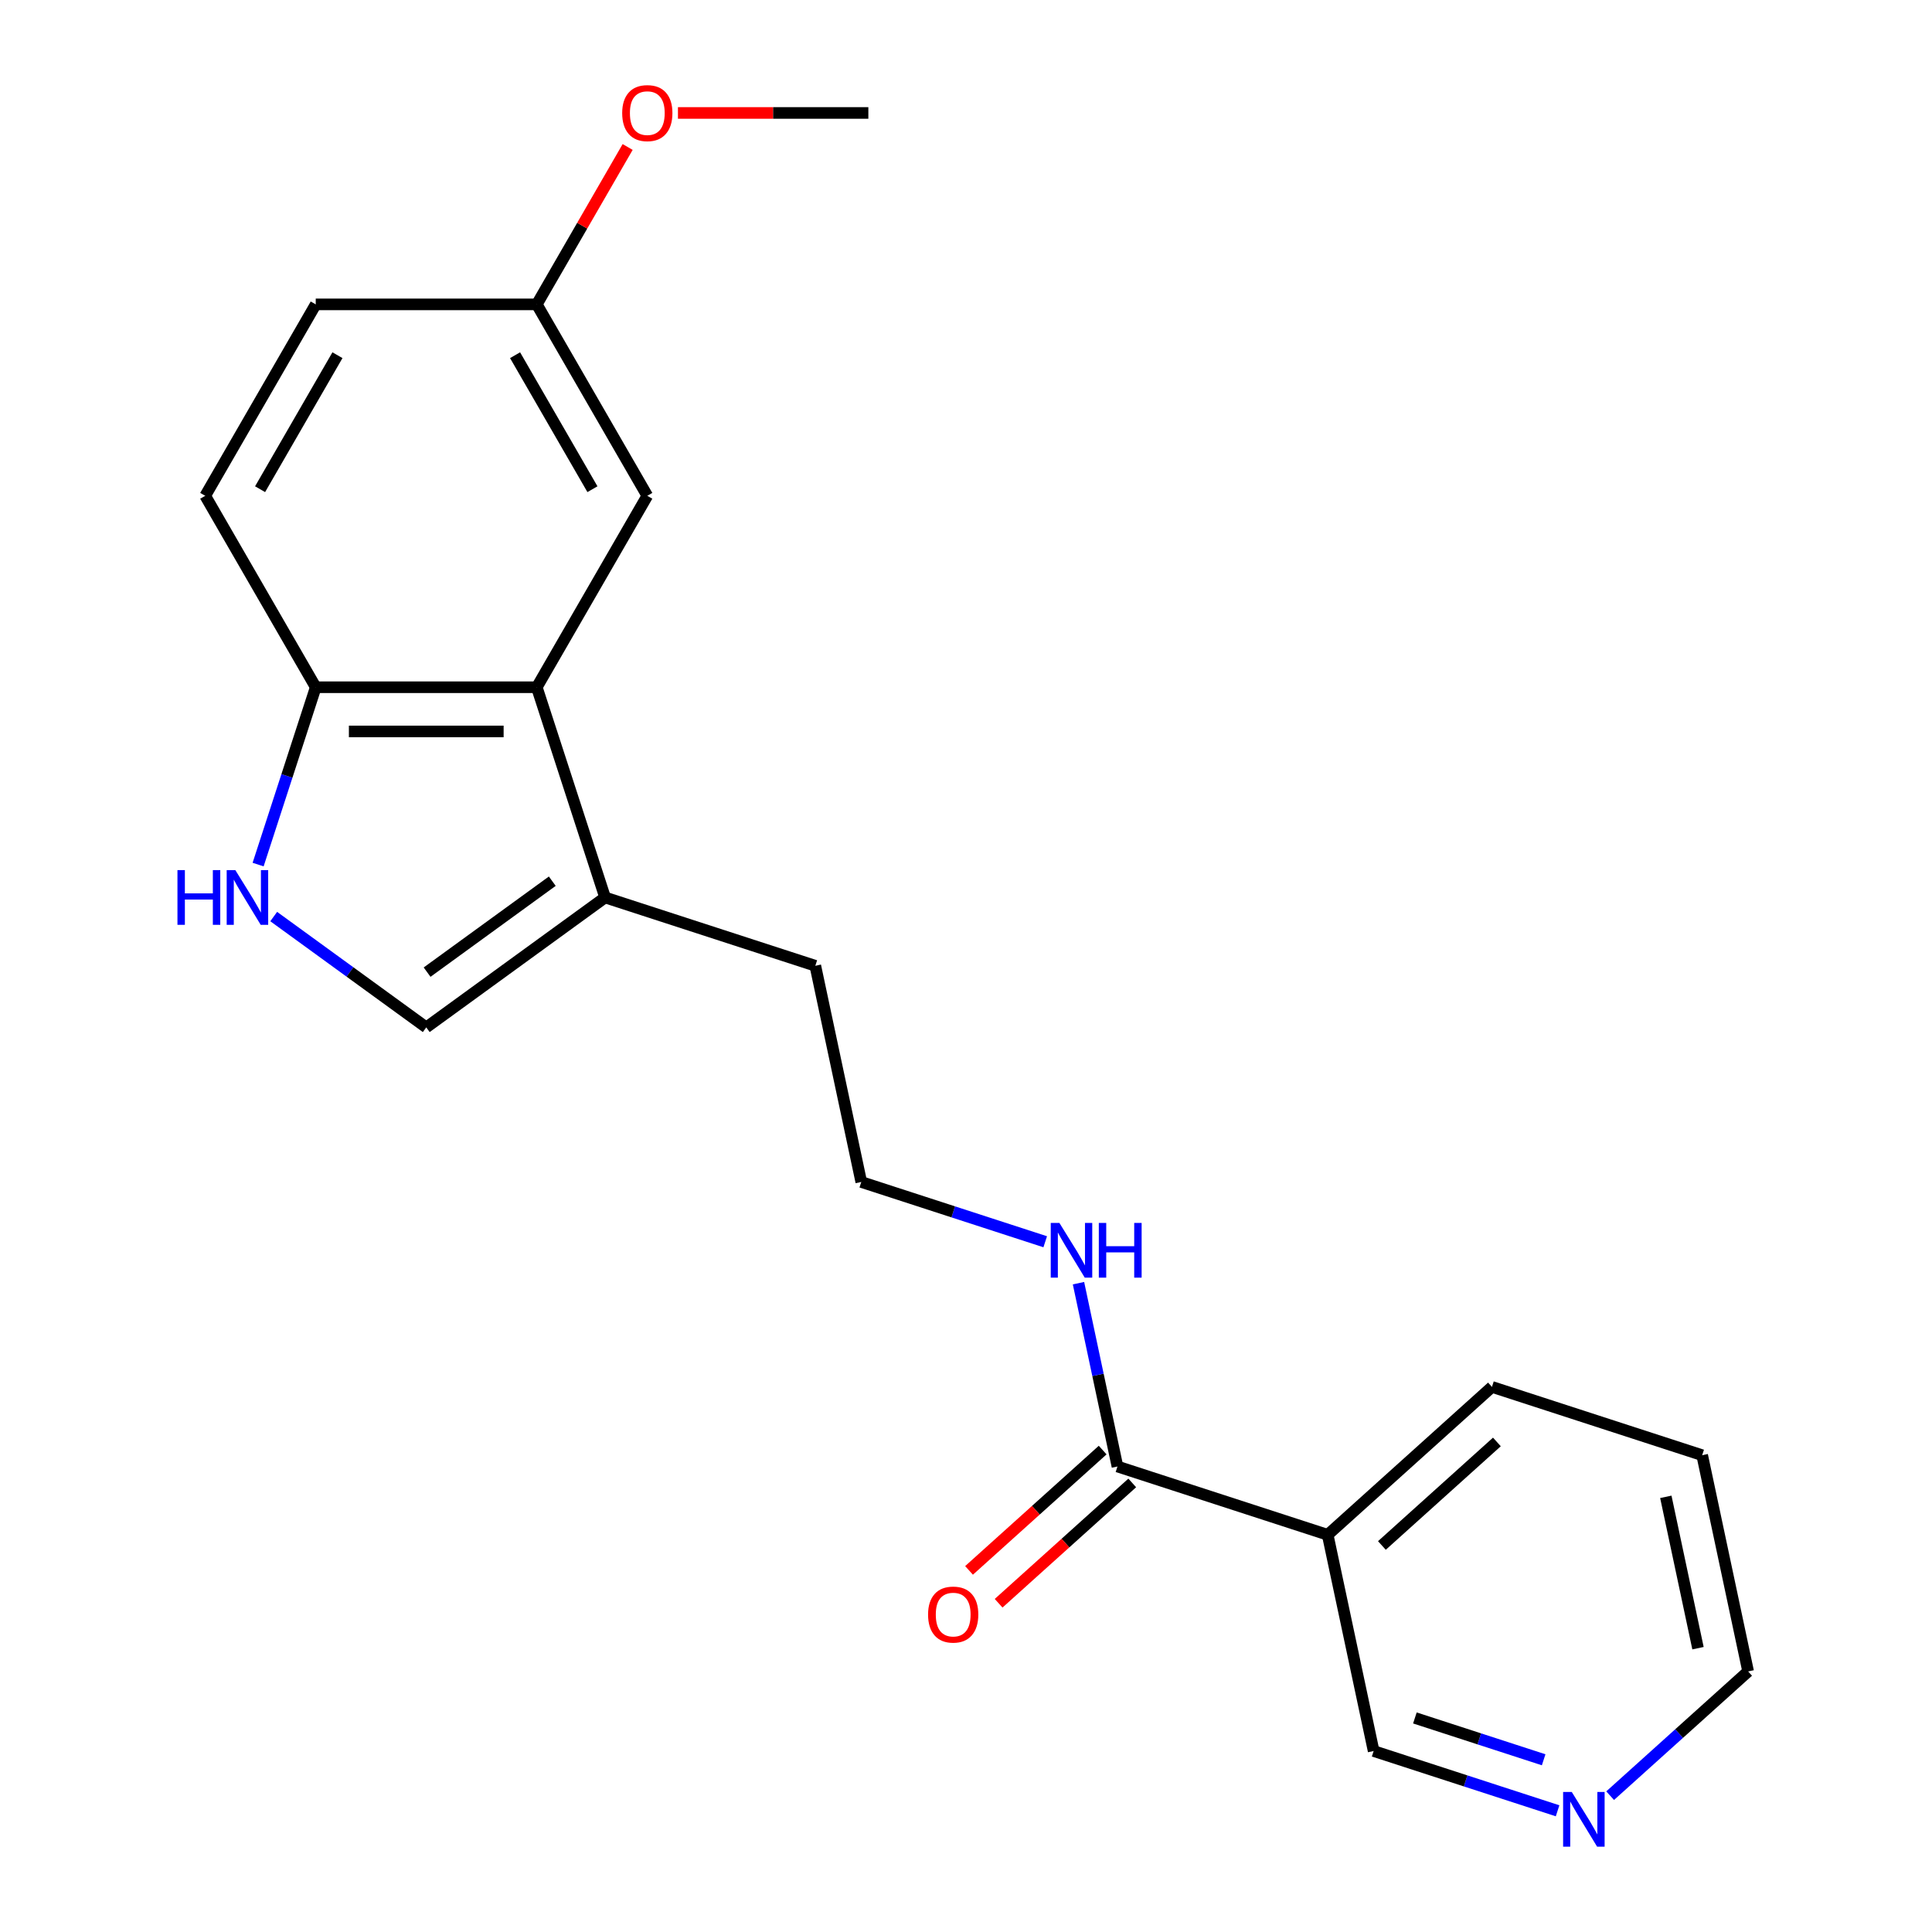 <?xml version='1.0' encoding='iso-8859-1'?>
<svg version='1.1' baseProfile='full'
              xmlns='http://www.w3.org/2000/svg'
                      xmlns:rdkit='http://www.rdkit.org/xml'
                      xmlns:xlink='http://www.w3.org/1999/xlink'
                  xml:space='preserve'
width='1000px' height='1000px' viewBox='0 0 1000 1000'>
<!-- END OF HEADER -->
<rect style='opacity:1.0;fill:#FFFFFF;stroke:none' width='1000' height='1000' x='0' y='0'> </rect>
<path class='bond-1' d='M 141.671,474.407 L 181.152,503.092' style='fill:none;fill-rule:evenodd;stroke:#0000FF;stroke-width:6px;stroke-linecap:butt;stroke-linejoin:miter;stroke-opacity:1' />
<path class='bond-1' d='M 181.152,503.092 L 220.632,531.776' style='fill:none;fill-rule:evenodd;stroke:#000000;stroke-width:6px;stroke-linecap:butt;stroke-linejoin:miter;stroke-opacity:1' />
<path class='bond-5' d='M 133.601,447.506 L 148.514,401.61' style='fill:none;fill-rule:evenodd;stroke:#0000FF;stroke-width:6px;stroke-linecap:butt;stroke-linejoin:miter;stroke-opacity:1' />
<path class='bond-5' d='M 148.514,401.61 L 163.426,355.714' style='fill:none;fill-rule:evenodd;stroke:#000000;stroke-width:6px;stroke-linecap:butt;stroke-linejoin:miter;stroke-opacity:1' />
<path class='bond-0' d='M 277.838,355.714 L 163.426,355.714' style='fill:none;fill-rule:evenodd;stroke:#000000;stroke-width:6px;stroke-linecap:butt;stroke-linejoin:miter;stroke-opacity:1' />
<path class='bond-0' d='M 260.676,378.596 L 180.588,378.596' style='fill:none;fill-rule:evenodd;stroke:#000000;stroke-width:6px;stroke-linecap:butt;stroke-linejoin:miter;stroke-opacity:1' />
<path class='bond-6' d='M 277.838,355.714 L 335.044,256.63' style='fill:none;fill-rule:evenodd;stroke:#000000;stroke-width:6px;stroke-linecap:butt;stroke-linejoin:miter;stroke-opacity:1' />
<path class='bond-21' d='M 277.838,355.714 L 313.194,464.526' style='fill:none;fill-rule:evenodd;stroke:#000000;stroke-width:6px;stroke-linecap:butt;stroke-linejoin:miter;stroke-opacity:1' />
<path class='bond-2' d='M 220.632,531.776 L 313.194,464.526' style='fill:none;fill-rule:evenodd;stroke:#000000;stroke-width:6px;stroke-linecap:butt;stroke-linejoin:miter;stroke-opacity:1' />
<path class='bond-2' d='M 221.066,503.176 L 285.859,456.101' style='fill:none;fill-rule:evenodd;stroke:#000000;stroke-width:6px;stroke-linecap:butt;stroke-linejoin:miter;stroke-opacity:1' />
<path class='bond-15' d='M 313.194,464.526 L 422.006,499.881' style='fill:none;fill-rule:evenodd;stroke:#000000;stroke-width:6px;stroke-linecap:butt;stroke-linejoin:miter;stroke-opacity:1' />
<path class='bond-3' d='M 578.393,759.06 L 568.308,711.615' style='fill:none;fill-rule:evenodd;stroke:#000000;stroke-width:6px;stroke-linecap:butt;stroke-linejoin:miter;stroke-opacity:1' />
<path class='bond-3' d='M 568.308,711.615 L 558.224,664.169' style='fill:none;fill-rule:evenodd;stroke:#0000FF;stroke-width:6px;stroke-linecap:butt;stroke-linejoin:miter;stroke-opacity:1' />
<path class='bond-4' d='M 578.393,759.06 L 687.206,794.416' style='fill:none;fill-rule:evenodd;stroke:#000000;stroke-width:6px;stroke-linecap:butt;stroke-linejoin:miter;stroke-opacity:1' />
<path class='bond-7' d='M 570.738,750.558 L 536.156,781.696' style='fill:none;fill-rule:evenodd;stroke:#000000;stroke-width:6px;stroke-linecap:butt;stroke-linejoin:miter;stroke-opacity:1' />
<path class='bond-7' d='M 536.156,781.696 L 501.573,812.834' style='fill:none;fill-rule:evenodd;stroke:#FF0000;stroke-width:6px;stroke-linecap:butt;stroke-linejoin:miter;stroke-opacity:1' />
<path class='bond-7' d='M 586.049,767.563 L 551.467,798.701' style='fill:none;fill-rule:evenodd;stroke:#000000;stroke-width:6px;stroke-linecap:butt;stroke-linejoin:miter;stroke-opacity:1' />
<path class='bond-7' d='M 551.467,798.701 L 516.885,829.839' style='fill:none;fill-rule:evenodd;stroke:#FF0000;stroke-width:6px;stroke-linecap:butt;stroke-linejoin:miter;stroke-opacity:1' />
<path class='bond-12' d='M 687.206,794.416 L 710.993,906.328' style='fill:none;fill-rule:evenodd;stroke:#000000;stroke-width:6px;stroke-linecap:butt;stroke-linejoin:miter;stroke-opacity:1' />
<path class='bond-17' d='M 687.206,794.416 L 772.23,717.859' style='fill:none;fill-rule:evenodd;stroke:#000000;stroke-width:6px;stroke-linecap:butt;stroke-linejoin:miter;stroke-opacity:1' />
<path class='bond-17' d='M 715.271,799.937 L 774.788,746.348' style='fill:none;fill-rule:evenodd;stroke:#000000;stroke-width:6px;stroke-linecap:butt;stroke-linejoin:miter;stroke-opacity:1' />
<path class='bond-10' d='M 163.426,355.714 L 106.22,256.63' style='fill:none;fill-rule:evenodd;stroke:#000000;stroke-width:6px;stroke-linecap:butt;stroke-linejoin:miter;stroke-opacity:1' />
<path class='bond-22' d='M 335.044,256.63 L 277.838,157.546' style='fill:none;fill-rule:evenodd;stroke:#000000;stroke-width:6px;stroke-linecap:butt;stroke-linejoin:miter;stroke-opacity:1' />
<path class='bond-22' d='M 306.647,253.209 L 266.602,183.85' style='fill:none;fill-rule:evenodd;stroke:#000000;stroke-width:6px;stroke-linecap:butt;stroke-linejoin:miter;stroke-opacity:1' />
<path class='bond-8' d='M 806.205,937.264 L 758.599,921.796' style='fill:none;fill-rule:evenodd;stroke:#0000FF;stroke-width:6px;stroke-linecap:butt;stroke-linejoin:miter;stroke-opacity:1' />
<path class='bond-8' d='M 758.599,921.796 L 710.993,906.328' style='fill:none;fill-rule:evenodd;stroke:#000000;stroke-width:6px;stroke-linecap:butt;stroke-linejoin:miter;stroke-opacity:1' />
<path class='bond-8' d='M 798.995,910.861 L 765.67,900.033' style='fill:none;fill-rule:evenodd;stroke:#0000FF;stroke-width:6px;stroke-linecap:butt;stroke-linejoin:miter;stroke-opacity:1' />
<path class='bond-8' d='M 765.67,900.033 L 732.346,889.206' style='fill:none;fill-rule:evenodd;stroke:#000000;stroke-width:6px;stroke-linecap:butt;stroke-linejoin:miter;stroke-opacity:1' />
<path class='bond-23' d='M 833.406,929.437 L 869.118,897.282' style='fill:none;fill-rule:evenodd;stroke:#0000FF;stroke-width:6px;stroke-linecap:butt;stroke-linejoin:miter;stroke-opacity:1' />
<path class='bond-23' d='M 869.118,897.282 L 904.83,865.126' style='fill:none;fill-rule:evenodd;stroke:#000000;stroke-width:6px;stroke-linecap:butt;stroke-linejoin:miter;stroke-opacity:1' />
<path class='bond-9' d='M 541.005,642.73 L 493.399,627.261' style='fill:none;fill-rule:evenodd;stroke:#0000FF;stroke-width:6px;stroke-linecap:butt;stroke-linejoin:miter;stroke-opacity:1' />
<path class='bond-9' d='M 493.399,627.261 L 445.793,611.793' style='fill:none;fill-rule:evenodd;stroke:#000000;stroke-width:6px;stroke-linecap:butt;stroke-linejoin:miter;stroke-opacity:1' />
<path class='bond-13' d='M 106.22,256.63 L 163.426,157.546' style='fill:none;fill-rule:evenodd;stroke:#000000;stroke-width:6px;stroke-linecap:butt;stroke-linejoin:miter;stroke-opacity:1' />
<path class='bond-13' d='M 134.618,253.209 L 174.662,183.85' style='fill:none;fill-rule:evenodd;stroke:#000000;stroke-width:6px;stroke-linecap:butt;stroke-linejoin:miter;stroke-opacity:1' />
<path class='bond-11' d='M 277.838,157.546 L 163.426,157.546' style='fill:none;fill-rule:evenodd;stroke:#000000;stroke-width:6px;stroke-linecap:butt;stroke-linejoin:miter;stroke-opacity:1' />
<path class='bond-16' d='M 277.838,157.546 L 301.355,116.814' style='fill:none;fill-rule:evenodd;stroke:#000000;stroke-width:6px;stroke-linecap:butt;stroke-linejoin:miter;stroke-opacity:1' />
<path class='bond-16' d='M 301.355,116.814 L 324.871,76.083' style='fill:none;fill-rule:evenodd;stroke:#FF0000;stroke-width:6px;stroke-linecap:butt;stroke-linejoin:miter;stroke-opacity:1' />
<path class='bond-14' d='M 445.793,611.793 L 422.006,499.881' style='fill:none;fill-rule:evenodd;stroke:#000000;stroke-width:6px;stroke-linecap:butt;stroke-linejoin:miter;stroke-opacity:1' />
<path class='bond-19' d='M 350.905,58.462 L 400.18,58.462' style='fill:none;fill-rule:evenodd;stroke:#FF0000;stroke-width:6px;stroke-linecap:butt;stroke-linejoin:miter;stroke-opacity:1' />
<path class='bond-19' d='M 400.18,58.462 L 449.456,58.462' style='fill:none;fill-rule:evenodd;stroke:#000000;stroke-width:6px;stroke-linecap:butt;stroke-linejoin:miter;stroke-opacity:1' />
<path class='bond-20' d='M 772.23,717.859 L 881.043,753.214' style='fill:none;fill-rule:evenodd;stroke:#000000;stroke-width:6px;stroke-linecap:butt;stroke-linejoin:miter;stroke-opacity:1' />
<path class='bond-18' d='M 904.83,865.126 L 881.043,753.214' style='fill:none;fill-rule:evenodd;stroke:#000000;stroke-width:6px;stroke-linecap:butt;stroke-linejoin:miter;stroke-opacity:1' />
<path class='bond-18' d='M 878.88,853.097 L 862.229,774.759' style='fill:none;fill-rule:evenodd;stroke:#000000;stroke-width:6px;stroke-linecap:butt;stroke-linejoin:miter;stroke-opacity:1' />
<path  class='atom-0' d='M 91.851 450.366
L 95.691 450.366
L 95.691 462.406
L 110.171 462.406
L 110.171 450.366
L 114.011 450.366
L 114.011 478.686
L 110.171 478.686
L 110.171 465.606
L 95.691 465.606
L 95.691 478.686
L 91.851 478.686
L 91.851 450.366
' fill='#0000FF'/>
<path  class='atom-0' d='M 121.811 450.366
L 131.091 465.366
Q 132.011 466.846, 133.491 469.526
Q 134.971 472.206, 135.051 472.366
L 135.051 450.366
L 138.811 450.366
L 138.811 478.686
L 134.931 478.686
L 124.971 462.286
Q 123.811 460.366, 122.571 458.166
Q 121.371 455.966, 121.011 455.286
L 121.011 478.686
L 117.331 478.686
L 117.331 450.366
L 121.811 450.366
' fill='#0000FF'/>
<path  class='atom-8' d='M 480.369 835.697
Q 480.369 828.897, 483.729 825.097
Q 487.089 821.297, 493.369 821.297
Q 499.649 821.297, 503.009 825.097
Q 506.369 828.897, 506.369 835.697
Q 506.369 842.577, 502.969 846.497
Q 499.569 850.377, 493.369 850.377
Q 487.129 850.377, 483.729 846.497
Q 480.369 842.617, 480.369 835.697
M 493.369 847.177
Q 497.689 847.177, 500.009 844.297
Q 502.369 841.377, 502.369 835.697
Q 502.369 830.137, 500.009 827.337
Q 497.689 824.497, 493.369 824.497
Q 489.049 824.497, 486.689 827.297
Q 484.369 830.097, 484.369 835.697
Q 484.369 841.417, 486.689 844.297
Q 489.049 847.177, 493.369 847.177
' fill='#FF0000'/>
<path  class='atom-9' d='M 813.546 927.523
L 822.826 942.523
Q 823.746 944.003, 825.226 946.683
Q 826.706 949.363, 826.786 949.523
L 826.786 927.523
L 830.546 927.523
L 830.546 955.843
L 826.666 955.843
L 816.706 939.443
Q 815.546 937.523, 814.306 935.323
Q 813.106 933.123, 812.746 932.443
L 812.746 955.843
L 809.066 955.843
L 809.066 927.523
L 813.546 927.523
' fill='#0000FF'/>
<path  class='atom-10' d='M 548.346 632.989
L 557.626 647.989
Q 558.546 649.469, 560.026 652.149
Q 561.506 654.829, 561.586 654.989
L 561.586 632.989
L 565.346 632.989
L 565.346 661.309
L 561.466 661.309
L 551.506 644.909
Q 550.346 642.989, 549.106 640.789
Q 547.906 638.589, 547.546 637.909
L 547.546 661.309
L 543.866 661.309
L 543.866 632.989
L 548.346 632.989
' fill='#0000FF'/>
<path  class='atom-10' d='M 568.746 632.989
L 572.586 632.989
L 572.586 645.029
L 587.066 645.029
L 587.066 632.989
L 590.906 632.989
L 590.906 661.309
L 587.066 661.309
L 587.066 648.229
L 572.586 648.229
L 572.586 661.309
L 568.746 661.309
L 568.746 632.989
' fill='#0000FF'/>
<path  class='atom-17' d='M 322.044 58.542
Q 322.044 51.742, 325.404 47.943
Q 328.764 44.142, 335.044 44.142
Q 341.324 44.142, 344.684 47.943
Q 348.044 51.742, 348.044 58.542
Q 348.044 65.422, 344.644 69.343
Q 341.244 73.222, 335.044 73.222
Q 328.804 73.222, 325.404 69.343
Q 322.044 65.463, 322.044 58.542
M 335.044 70.022
Q 339.364 70.022, 341.684 67.142
Q 344.044 64.222, 344.044 58.542
Q 344.044 52.983, 341.684 50.182
Q 339.364 47.343, 335.044 47.343
Q 330.724 47.343, 328.364 50.142
Q 326.044 52.943, 326.044 58.542
Q 326.044 64.263, 328.364 67.142
Q 330.724 70.022, 335.044 70.022
' fill='#FF0000'/>
</svg>
